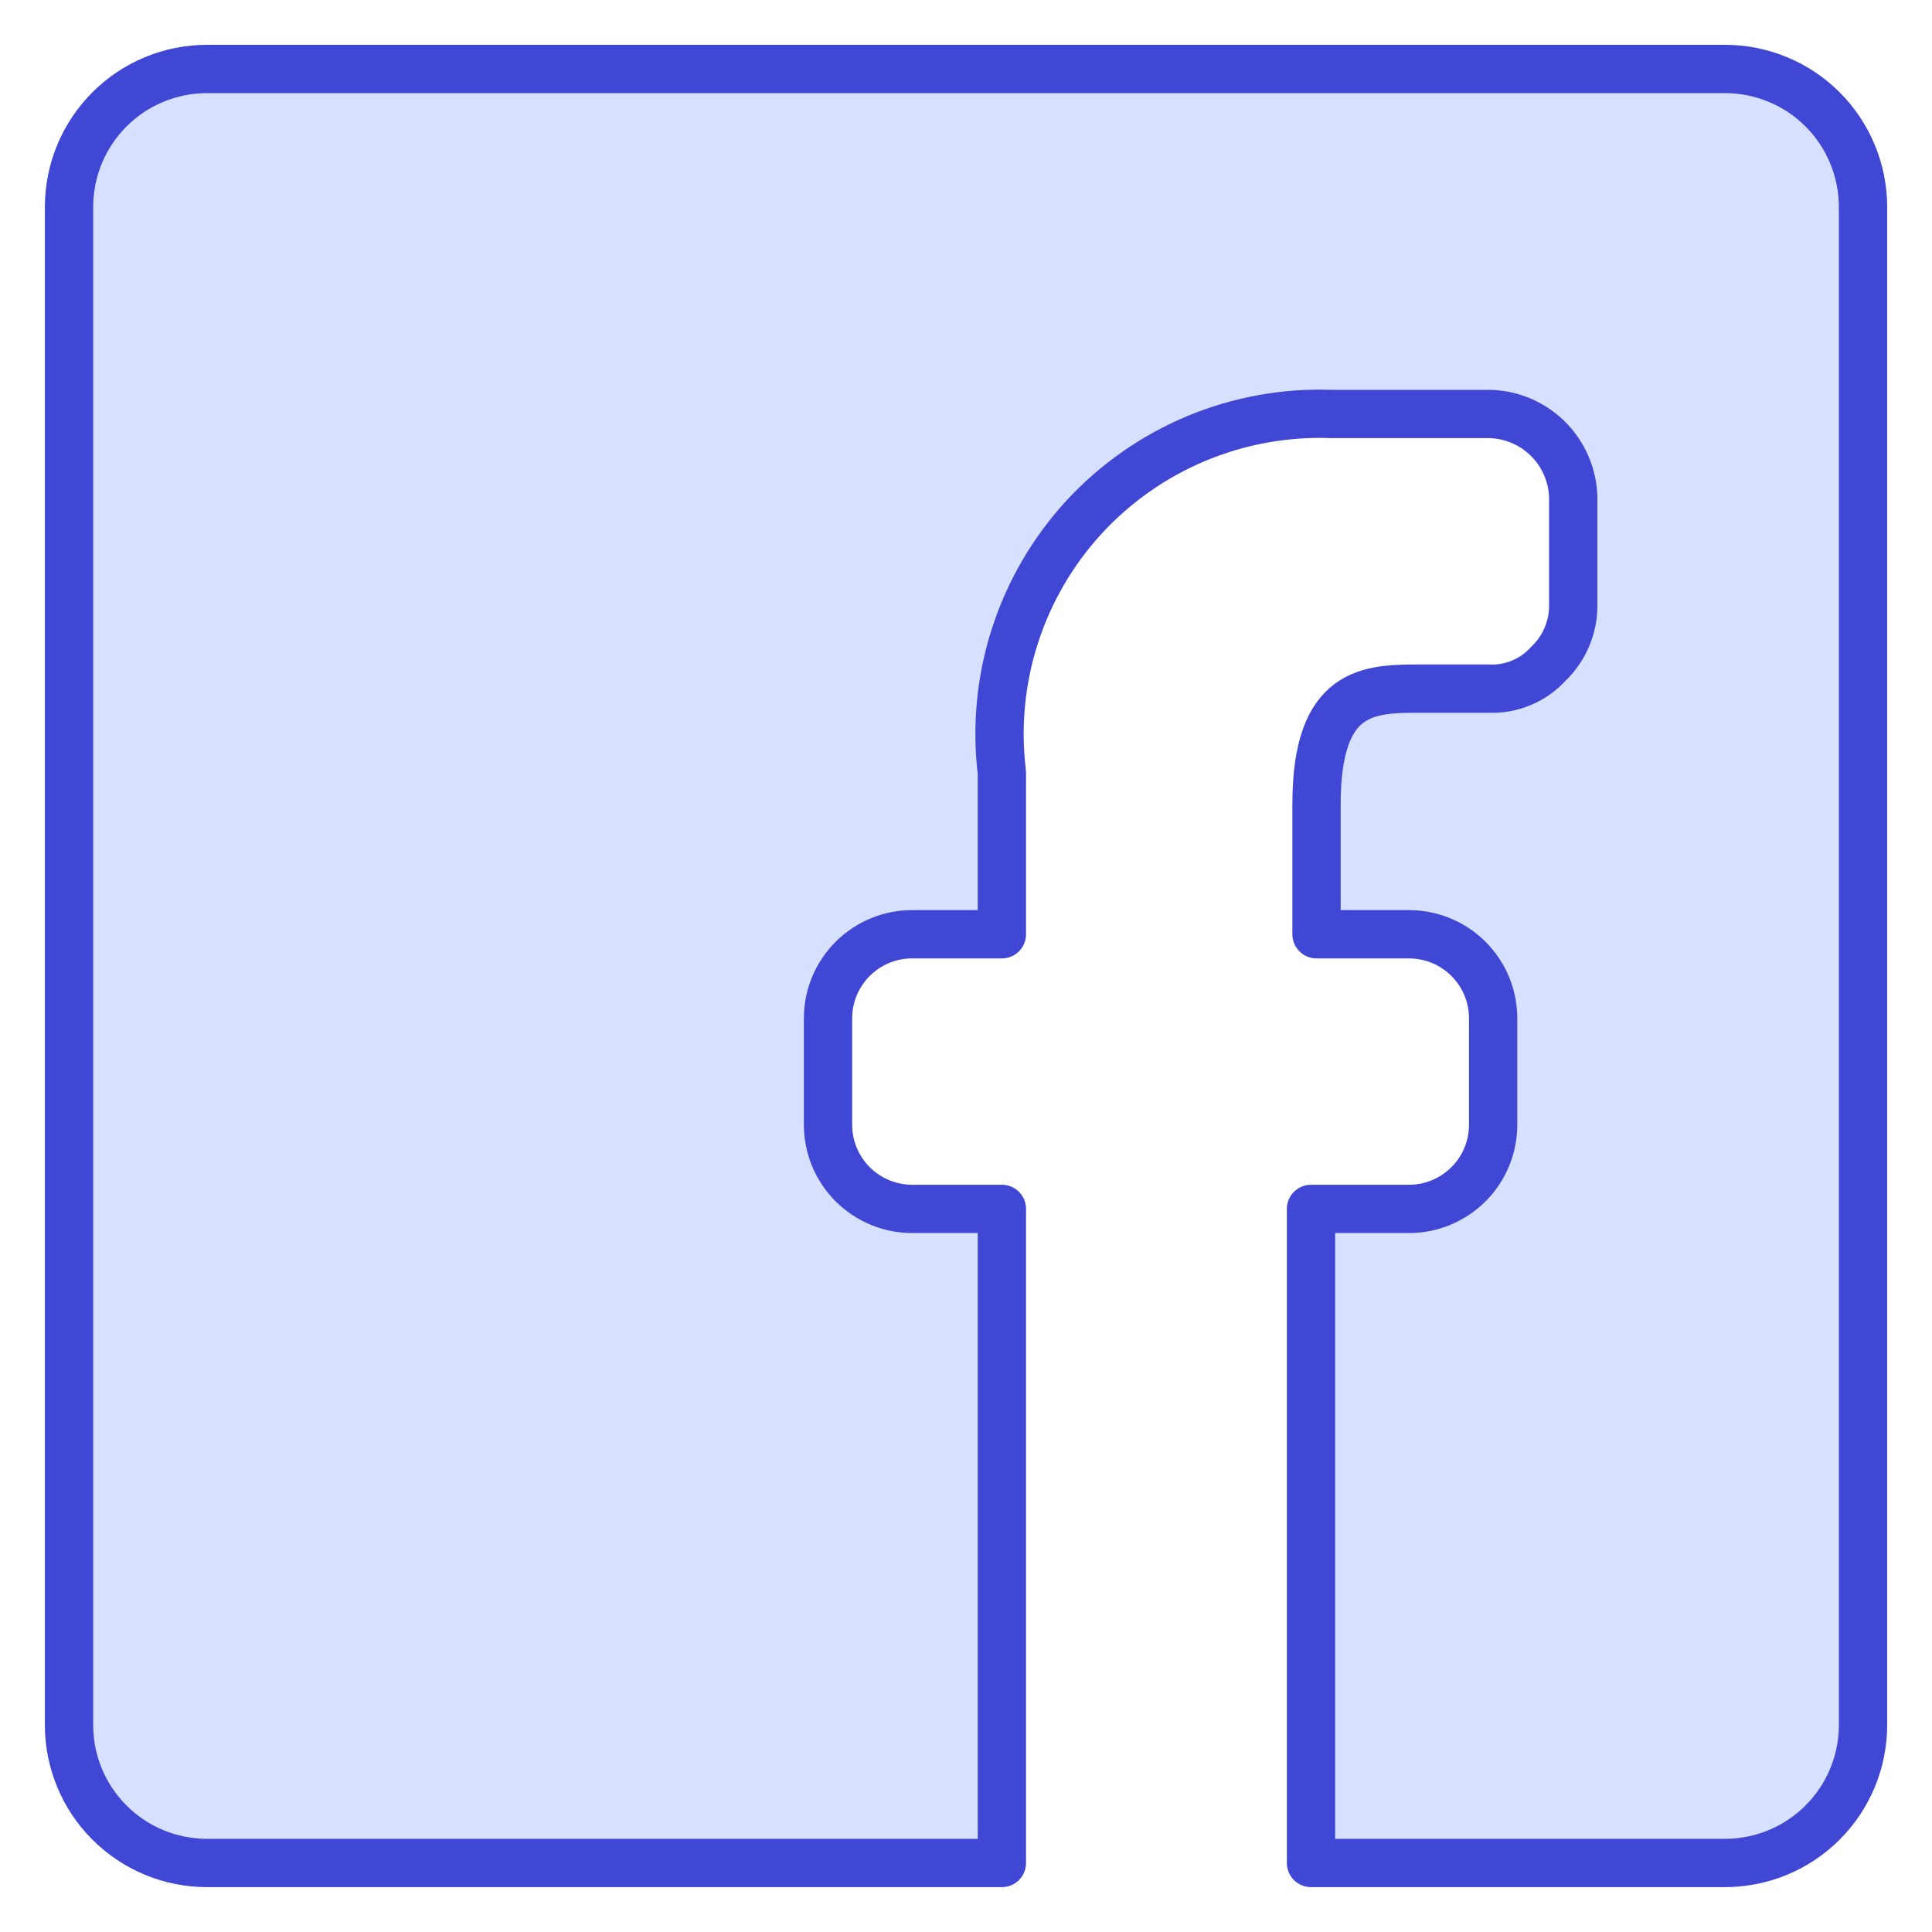 <svg width="40" height="40" viewBox="0 0 40 40" fill="none" xmlns="http://www.w3.org/2000/svg">
<path d="M1.429 35.714V4.286C1.429 3.528 1.73 2.801 2.266 2.265C2.801 1.729 3.528 1.428 4.286 1.428H35.714C36.472 1.428 37.199 1.729 37.735 2.265C38.27 2.801 38.572 3.528 38.572 4.286V35.714C38.572 36.472 38.27 37.199 37.735 37.734C37.199 38.27 36.472 38.571 35.714 38.571H27.143V25.029H29.172C29.634 25.029 30.077 24.845 30.404 24.518C30.731 24.191 30.914 23.748 30.914 23.286V21.086C30.914 20.857 30.869 20.63 30.782 20.419C30.694 20.207 30.566 20.015 30.404 19.853C30.242 19.691 30.05 19.563 29.838 19.475C29.627 19.388 29.4 19.343 29.172 19.343H27.257V16.657C27.257 14.257 28.343 14.257 29.429 14.257H30.829C31.059 14.267 31.288 14.225 31.5 14.136C31.712 14.048 31.903 13.913 32.057 13.743C32.223 13.585 32.355 13.394 32.443 13.182C32.532 12.971 32.576 12.743 32.572 12.514V10.4C32.579 10.167 32.541 9.935 32.459 9.718C32.377 9.5 32.253 9.3 32.093 9.13C31.934 8.96 31.743 8.824 31.531 8.728C31.319 8.632 31.09 8.579 30.857 8.571H27.572C26.613 8.535 25.658 8.708 24.772 9.077C23.887 9.446 23.092 10.003 22.442 10.709C21.793 11.416 21.305 12.255 21.012 13.168C20.718 14.081 20.627 15.048 20.743 16V19.343H18.914C18.683 19.339 18.453 19.381 18.239 19.467C18.024 19.553 17.828 19.681 17.663 19.843C17.499 20.005 17.368 20.199 17.278 20.412C17.189 20.625 17.143 20.854 17.143 21.086V23.286C17.143 23.517 17.189 23.746 17.278 23.959C17.368 24.173 17.499 24.366 17.663 24.528C17.828 24.69 18.024 24.818 18.239 24.904C18.453 24.99 18.683 25.032 18.914 25.029H20.743V38.571H4.286C3.528 38.571 2.801 38.27 2.266 37.734C1.73 37.199 1.429 36.472 1.429 35.714Z" fill="#D7E0FF"/>
<path d="M1.429 35.714V4.286C1.429 3.528 1.73 2.801 2.266 2.265C2.801 1.729 3.528 1.428 4.286 1.428H35.714C36.472 1.428 37.199 1.729 37.735 2.265C38.27 2.801 38.572 3.528 38.572 4.286V35.714C38.572 36.472 38.27 37.199 37.735 37.734C37.199 38.27 36.472 38.571 35.714 38.571H27.143V25.029H29.172C29.634 25.029 30.077 24.845 30.404 24.518C30.731 24.191 30.914 23.748 30.914 23.286V21.086C30.914 20.857 30.869 20.63 30.782 20.419C30.694 20.207 30.566 20.015 30.404 19.853C30.242 19.691 30.05 19.563 29.838 19.475C29.627 19.388 29.4 19.343 29.172 19.343H27.257V16.657C27.257 14.257 28.343 14.257 29.429 14.257H30.829C31.059 14.267 31.288 14.225 31.5 14.136C31.712 14.048 31.903 13.913 32.057 13.743C32.223 13.585 32.355 13.394 32.443 13.182C32.532 12.971 32.576 12.743 32.572 12.514V10.4C32.579 10.167 32.541 9.935 32.459 9.718C32.377 9.5 32.253 9.3 32.093 9.13C31.934 8.96 31.743 8.824 31.531 8.728C31.319 8.632 31.09 8.579 30.857 8.571H27.572C26.613 8.535 25.658 8.708 24.772 9.077C23.887 9.446 23.092 10.003 22.442 10.709C21.793 11.416 21.305 12.255 21.012 13.168C20.718 14.081 20.627 15.048 20.743 16V19.343H18.914C18.683 19.339 18.453 19.381 18.239 19.467C18.024 19.553 17.828 19.681 17.663 19.843C17.499 20.005 17.368 20.199 17.278 20.412C17.189 20.625 17.143 20.854 17.143 21.086V23.286C17.143 23.517 17.189 23.746 17.278 23.959C17.368 24.173 17.499 24.366 17.663 24.528C17.828 24.69 18.024 24.818 18.239 24.904C18.453 24.99 18.683 25.032 18.914 25.029H20.743V38.571H4.286C3.528 38.571 2.801 38.27 2.266 37.734C1.73 37.199 1.429 36.472 1.429 35.714Z" stroke="#4147D5" stroke-linecap="round" stroke-linejoin="round"/>
</svg>
